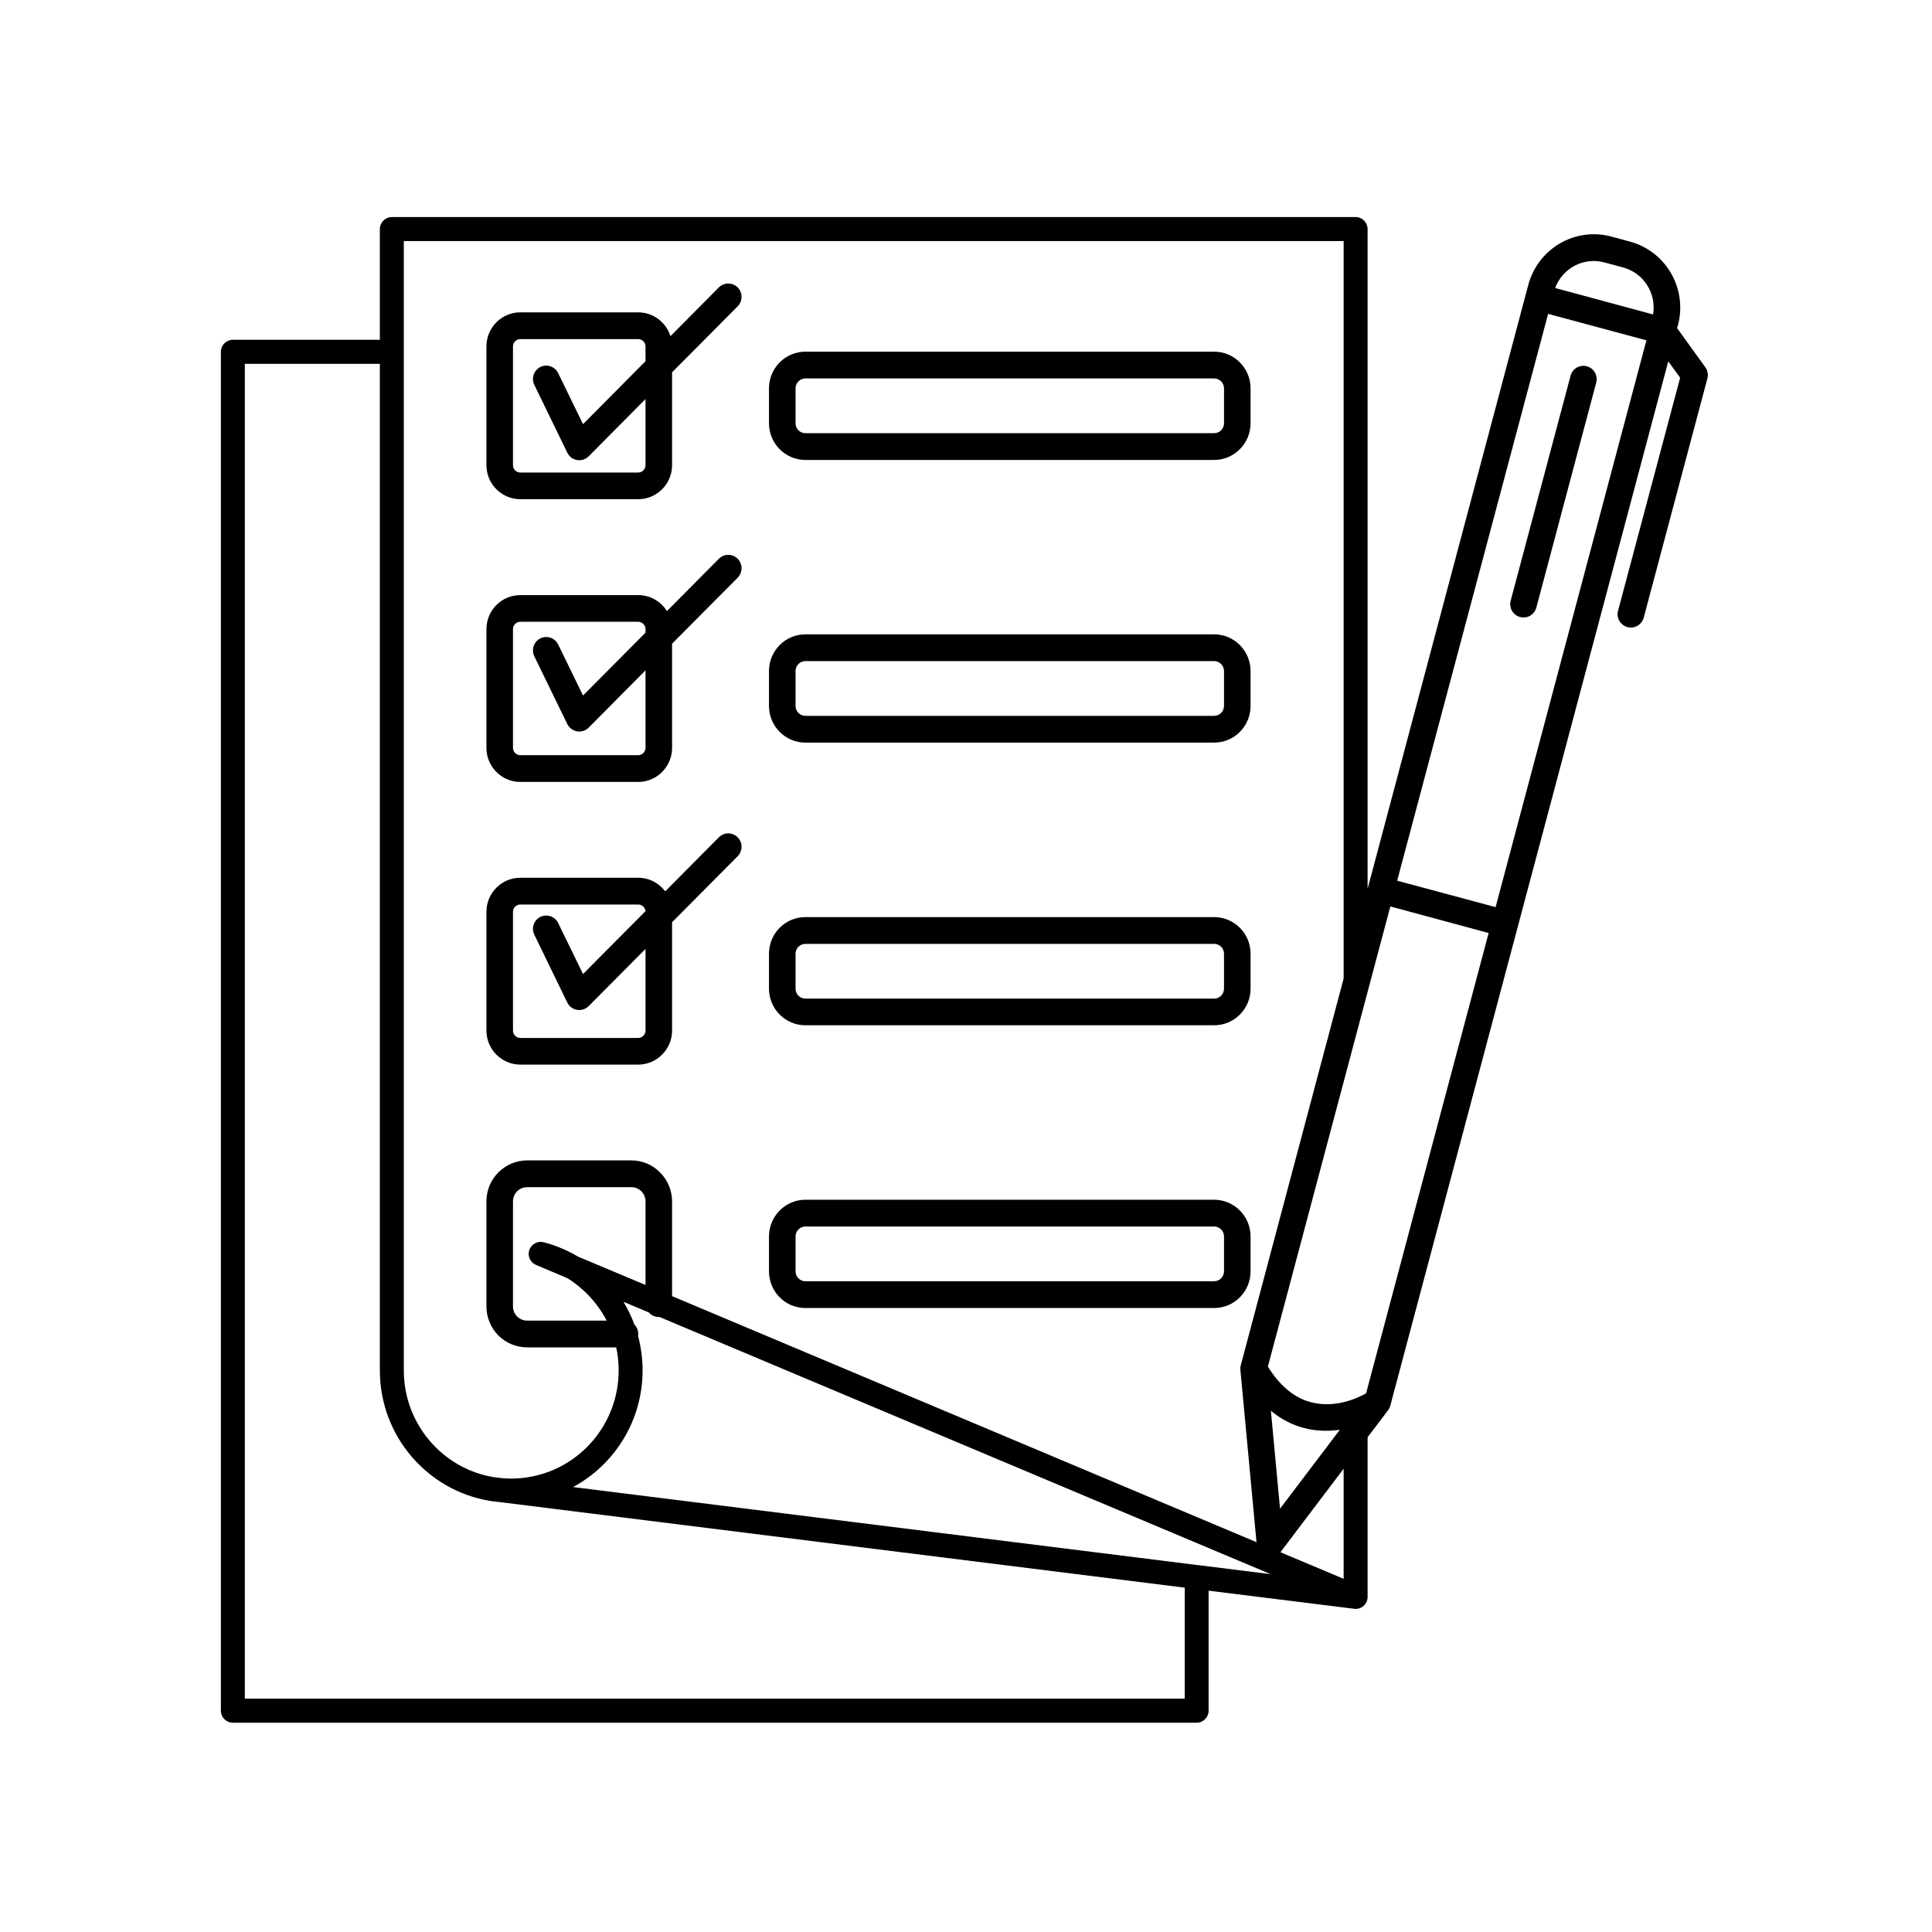 <svg xmlns="http://www.w3.org/2000/svg" xmlns:xlink="http://www.w3.org/1999/xlink" width="100" zoomAndPan="magnify" viewBox="0 0 75 75" height="100" preserveAspectRatio="xMidYMid meet"><defs><clipPath id="c0190bc9c4"><path d="M 8.578 8.398 L 66.328 8.398 L 66.328 66.898 L 8.578 66.898 Z M 8.578 8.398 " clip-rule="nonzero"></path></clipPath></defs><g clip-path="url(#c0190bc9c4)"><path fill="#000000" d="M 46.918 61.75 L 46.918 66.406 C 46.918 66.664 46.711 66.875 46.453 66.875 L 9.039 66.875 C 8.781 66.875 8.574 66.664 8.574 66.406 L 8.574 13.66 C 8.574 13.402 8.781 13.191 9.039 13.191 L 14.746 13.191 L 14.746 8.895 C 14.746 8.637 14.953 8.426 15.211 8.426 L 52.625 8.426 C 52.883 8.426 53.09 8.637 53.09 8.895 L 53.09 34.5 L 53.113 34.418 L 59.328 11.059 C 59.707 9.645 61.148 8.805 62.555 9.184 L 63.273 9.379 C 64.68 9.758 65.512 11.211 65.137 12.625 L 65.105 12.738 L 66.199 14.254 C 66.293 14.379 66.32 14.543 66.281 14.691 L 63.809 23.977 C 63.734 24.254 63.453 24.418 63.18 24.344 C 62.902 24.27 62.738 23.988 62.812 23.711 L 65.223 14.664 L 64.762 14.027 L 58.918 35.984 L 53.973 54.562 C 53.957 54.629 53.926 54.688 53.887 54.742 L 53.09 55.793 L 53.09 61.992 C 53.09 62.055 53.078 62.113 53.055 62.172 C 53.027 62.238 52.984 62.297 52.934 62.34 C 52.832 62.43 52.699 62.473 52.57 62.453 Z M 14.746 14.125 C 13.387 14.125 9.504 14.125 9.504 14.125 C 9.504 14.125 9.504 65.941 9.504 65.941 L 45.992 65.941 L 45.992 61.633 L 19.41 58.312 C 19.273 58.301 19.141 58.285 19.008 58.262 C 16.59 57.859 14.746 55.746 14.746 53.199 Z M 52.16 37.984 C 52.16 35.305 52.16 12.891 52.16 9.359 C 52.16 9.359 15.676 9.359 15.676 9.359 L 15.676 53.199 C 15.676 55.277 17.18 57.008 19.148 57.34 C 19.176 57.344 19.301 57.359 19.508 57.383 C 19.617 57.395 19.73 57.398 19.848 57.398 C 20.078 57.398 20.309 57.379 20.531 57.34 C 22.508 57.012 24.016 55.281 24.016 53.199 C 24.016 52.891 23.984 52.594 23.922 52.305 L 20.461 52.305 C 20.043 52.305 19.641 52.137 19.344 51.84 C 19.047 51.539 18.883 51.137 18.883 50.715 L 18.883 46.637 C 18.883 46.219 19.047 45.812 19.344 45.516 C 19.641 45.215 20.043 45.047 20.461 45.047 L 24.512 45.047 C 24.93 45.047 25.332 45.215 25.625 45.516 C 25.922 45.812 26.09 46.219 26.09 46.637 L 26.09 50.316 L 48.777 59.867 C 48.777 59.867 48.152 53.18 48.152 53.18 C 48.145 53.117 48.152 53.055 48.168 52.996 Z M 53.973 35.188 L 49.219 53.051 C 49.672 53.785 50.188 54.188 50.699 54.375 C 51.699 54.734 52.664 54.297 53.031 54.09 L 57.789 36.219 Z M 60.098 12.184 L 54.238 34.188 L 58.059 35.215 L 63.914 13.211 Z M 64.172 12.207 C 64.309 11.395 63.812 10.598 63.008 10.383 L 62.285 10.188 C 61.48 9.969 60.656 10.41 60.371 11.18 Z M 52.16 57.016 L 49.711 60.25 C 49.707 60.254 49.707 60.254 49.707 60.258 L 52.16 61.289 Z M 49.336 54.766 L 49.691 58.566 L 52.012 55.504 C 51.508 55.574 50.934 55.562 50.352 55.352 C 50.016 55.23 49.668 55.043 49.336 54.766 Z M 46.52 60.758 C 47.574 60.891 48.52 61.008 49.328 61.109 L 25.602 51.125 C 25.594 51.125 25.582 51.125 25.574 51.125 C 25.422 51.125 25.281 51.059 25.188 50.949 L 24.203 50.535 C 24.371 50.816 24.516 51.109 24.629 51.422 C 24.723 51.516 24.777 51.645 24.777 51.785 C 24.777 51.816 24.777 51.844 24.773 51.871 C 24.883 52.297 24.945 52.742 24.945 53.199 C 24.945 55.156 23.852 56.863 22.246 57.727 C 27.801 58.422 39.496 59.883 46.504 60.758 C 46.508 60.758 46.512 60.758 46.52 60.758 Z M 25.059 49.883 L 25.059 46.637 C 25.059 46.492 25 46.352 24.898 46.246 C 24.797 46.145 24.656 46.086 24.512 46.086 L 20.461 46.086 C 20.316 46.086 20.176 46.145 20.074 46.246 C 19.969 46.352 19.914 46.492 19.914 46.637 L 19.914 50.715 C 19.914 50.859 19.969 51 20.074 51.105 C 20.176 51.207 20.316 51.266 20.461 51.266 L 23.551 51.266 C 23.199 50.59 22.668 50.02 22.023 49.617 L 20.809 49.105 C 20.586 49.012 20.469 48.762 20.547 48.527 C 20.625 48.297 20.867 48.164 21.102 48.223 C 21.203 48.25 21.301 48.277 21.398 48.309 C 21.77 48.43 22.117 48.59 22.445 48.785 Z M 26.09 24.988 L 26.09 29.031 C 26.09 29.762 25.5 30.355 24.773 30.355 L 20.199 30.355 C 19.473 30.355 18.883 29.762 18.883 29.031 L 18.883 24.426 C 18.883 23.691 19.473 23.102 20.199 23.102 L 24.773 23.102 C 25.242 23.102 25.656 23.348 25.891 23.723 L 27.906 21.691 C 28.109 21.488 28.434 21.488 28.637 21.691 C 28.836 21.895 28.836 22.223 28.637 22.426 Z M 25.059 24.559 L 25.059 24.426 C 25.059 24.266 24.93 24.137 24.773 24.137 L 20.199 24.137 C 20.039 24.137 19.914 24.266 19.914 24.426 L 19.914 29.031 C 19.914 29.188 20.039 29.316 20.199 29.316 L 24.773 29.316 C 24.93 29.316 25.059 29.188 25.059 29.031 L 25.059 26.023 L 22.852 28.246 C 22.734 28.367 22.566 28.418 22.402 28.391 C 22.238 28.363 22.098 28.258 22.023 28.109 L 20.742 25.477 C 20.617 25.219 20.723 24.906 20.977 24.781 C 21.23 24.656 21.543 24.762 21.668 25.02 L 22.633 27 Z M 26.09 35.801 L 26.09 40.004 C 26.09 40.734 25.5 41.328 24.773 41.328 L 20.199 41.328 C 19.473 41.328 18.883 40.734 18.883 40.004 L 18.883 35.398 C 18.883 34.668 19.473 34.074 20.199 34.074 L 24.773 34.074 C 25.203 34.074 25.582 34.281 25.824 34.602 L 27.906 32.504 C 28.109 32.301 28.434 32.301 28.637 32.504 C 28.836 32.707 28.836 33.035 28.637 33.238 Z M 25.059 35.371 C 25.043 35.227 24.922 35.113 24.773 35.113 L 20.199 35.113 C 20.039 35.113 19.914 35.242 19.914 35.398 L 19.914 40.004 C 19.914 40.164 20.039 40.293 20.199 40.293 L 24.773 40.293 C 24.93 40.293 25.059 40.164 25.059 40.004 L 25.059 36.836 L 22.852 39.059 C 22.734 39.176 22.566 39.23 22.402 39.203 C 22.238 39.176 22.098 39.07 22.023 38.922 L 20.742 36.285 C 20.617 36.031 20.723 35.719 20.977 35.594 C 21.23 35.469 21.543 35.574 21.668 35.832 L 22.633 37.812 Z M 26.09 14.453 L 26.09 18.055 C 26.09 18.789 25.5 19.379 24.773 19.379 L 20.199 19.379 C 19.473 19.379 18.883 18.789 18.883 18.055 L 18.883 13.449 C 18.883 12.719 19.473 12.125 20.199 12.125 L 24.773 12.125 C 25.359 12.125 25.859 12.512 26.027 13.051 L 27.906 11.156 C 28.109 10.957 28.434 10.957 28.637 11.156 C 28.836 11.359 28.836 11.688 28.637 11.891 Z M 25.059 14.023 L 25.059 13.449 C 25.059 13.293 24.93 13.164 24.773 13.164 L 20.199 13.164 C 20.039 13.164 19.914 13.293 19.914 13.449 L 19.914 18.055 C 19.914 18.215 20.039 18.344 20.199 18.344 L 24.773 18.344 C 24.93 18.344 25.059 18.215 25.059 18.055 L 25.059 15.492 L 22.852 17.715 C 22.734 17.832 22.566 17.887 22.402 17.859 C 22.238 17.832 22.098 17.727 22.023 17.574 L 20.742 14.941 C 20.617 14.684 20.723 14.375 20.977 14.246 C 21.23 14.121 21.543 14.227 21.668 14.484 L 22.633 16.465 Z M 47.133 46.574 C 47.914 46.574 48.547 47.215 48.547 48 L 48.547 49.352 C 48.547 50.141 47.914 50.777 47.133 50.777 L 31.266 50.777 C 30.484 50.777 29.852 50.141 29.852 49.352 L 29.852 48 C 29.852 47.215 30.484 46.574 31.266 46.574 Z M 47.133 47.613 L 31.266 47.613 C 31.055 47.613 30.883 47.785 30.883 48 L 30.883 49.352 C 30.883 49.566 31.055 49.738 31.266 49.738 L 47.133 49.738 C 47.344 49.738 47.516 49.566 47.516 49.352 L 47.516 48 C 47.516 47.785 47.344 47.613 47.133 47.613 Z M 47.133 24.625 C 47.914 24.625 48.547 25.266 48.547 26.051 L 48.547 27.402 C 48.547 28.191 47.914 28.828 47.133 28.828 L 31.266 28.828 C 30.484 28.828 29.852 28.191 29.852 27.402 L 29.852 26.051 C 29.852 25.266 30.484 24.625 31.266 24.625 Z M 47.133 25.664 L 31.266 25.664 C 31.055 25.664 30.883 25.836 30.883 26.051 L 30.883 27.402 C 30.883 27.617 31.055 27.789 31.266 27.789 L 47.133 27.789 C 47.344 27.789 47.516 27.617 47.516 27.402 L 47.516 26.051 C 47.516 25.836 47.344 25.664 47.133 25.664 Z M 47.133 35.602 C 47.914 35.602 48.547 36.238 48.547 37.023 L 48.547 38.379 C 48.547 39.164 47.914 39.801 47.133 39.801 L 31.266 39.801 C 30.484 39.801 29.852 39.164 29.852 38.379 L 29.852 37.023 C 29.852 36.238 30.484 35.602 31.266 35.602 Z M 47.133 36.641 L 31.266 36.641 C 31.055 36.641 30.883 36.812 30.883 37.023 L 30.883 38.379 C 30.883 38.594 31.055 38.766 31.266 38.766 L 47.133 38.766 C 47.344 38.766 47.516 38.594 47.516 38.379 L 47.516 37.023 C 47.516 36.812 47.344 36.641 47.133 36.641 Z M 47.133 13.652 C 47.914 13.652 48.547 14.289 48.547 15.078 L 48.547 16.43 C 48.547 17.215 47.914 17.855 47.133 17.855 L 31.266 17.855 C 30.484 17.855 29.852 17.215 29.852 16.43 L 29.852 15.078 C 29.852 14.289 30.484 13.652 31.266 13.652 Z M 47.133 14.691 L 31.266 14.691 C 31.055 14.691 30.883 14.863 30.883 15.078 L 30.883 16.43 C 30.883 16.645 31.055 16.816 31.266 16.816 L 47.133 16.816 C 47.344 16.816 47.516 16.645 47.516 16.43 L 47.516 15.078 C 47.516 14.863 47.344 14.691 47.133 14.691 Z M 60.969 14.586 C 61.043 14.309 61.324 14.145 61.602 14.219 C 61.875 14.293 62.039 14.578 61.965 14.852 L 59.641 23.586 C 59.566 23.863 59.285 24.027 59.008 23.953 C 58.734 23.879 58.57 23.594 58.645 23.316 Z M 60.969 14.586 " fill-opacity="1" fill-rule="evenodd"></path></g></svg>